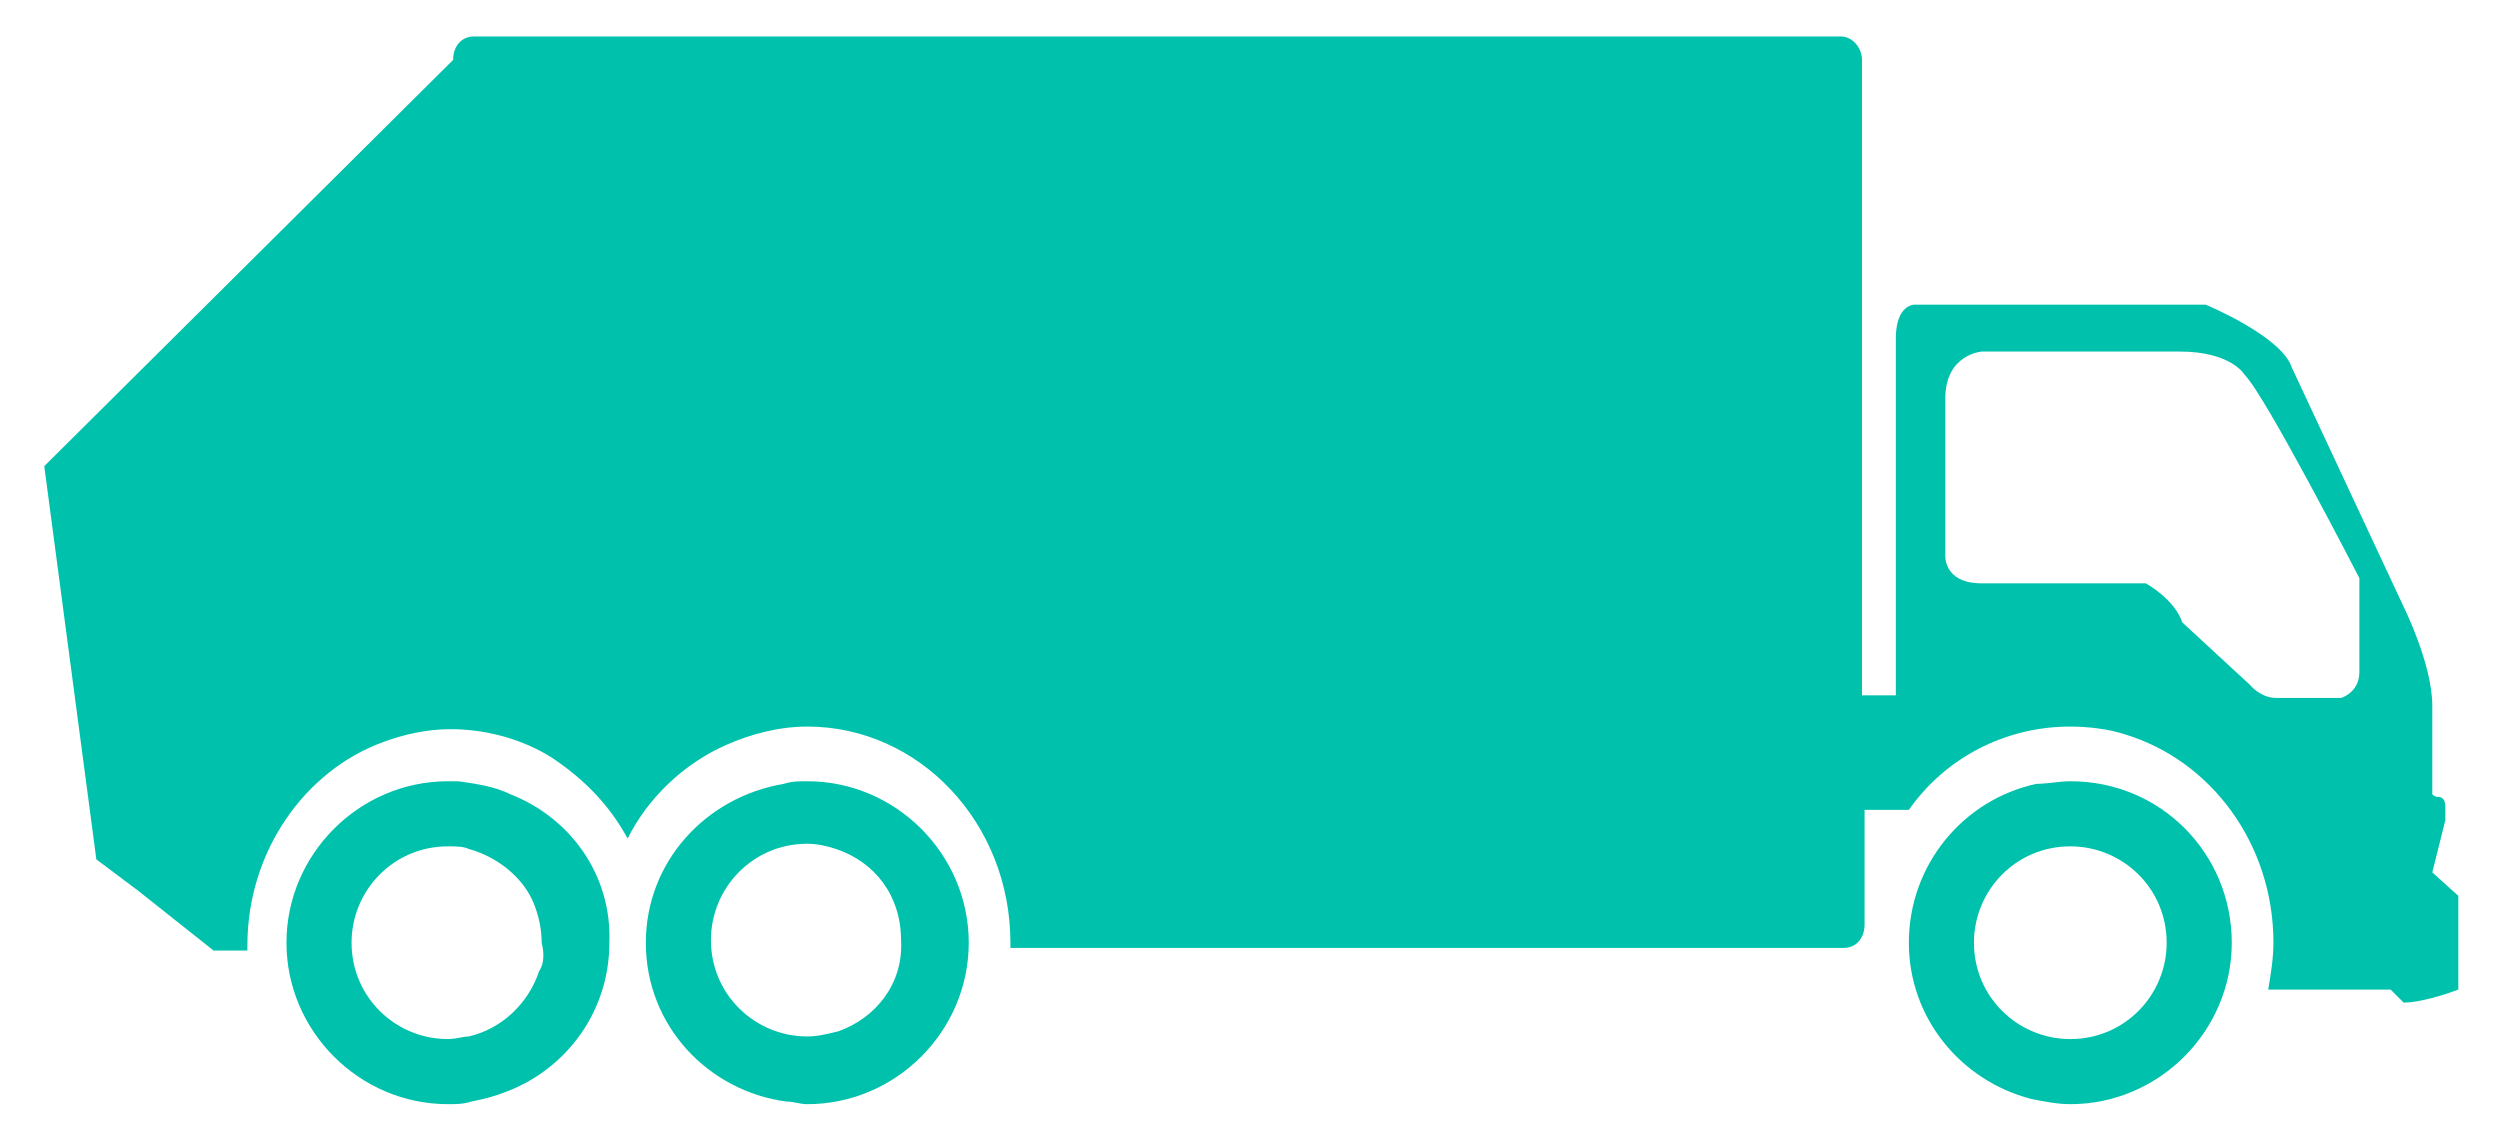 <?xml version="1.0" encoding="UTF-8"?> <!-- Generator: Adobe Illustrator 24.2.0, SVG Export Plug-In . SVG Version: 6.00 Build 0) --> <svg xmlns="http://www.w3.org/2000/svg" xmlns:xlink="http://www.w3.org/1999/xlink" version="1.1" id="Layer_1" x="0px" y="0px" viewBox="0 0 96 43.4" style="enable-background:new 0 0 96 43.4;" xml:space="preserve"> <style type="text/css"> .st0{fill:#00C2AC;} </style> <g id="REFUSE_1_"> <path class="st0" d="M19.6,30.5c-0.6-0.3-1.3-0.4-2-0.5c-0.1,0-0.3,0-0.4,0c-3.4,0-6.2,2.8-6.2,6.2s2.8,6.2,6.2,6.2 c0.3,0,0.6,0,0.9-0.1c0.5-0.1,0.9-0.2,1.4-0.4c2.3-0.9,3.9-3.1,3.9-5.7C23.5,33.6,21.9,31.4,19.6,30.5z M20.7,37.3 c-0.4,1.2-1.4,2.2-2.7,2.5c-0.2,0-0.5,0.1-0.8,0.1c-2,0-3.7-1.6-3.7-3.7c0-2,1.6-3.7,3.7-3.7c0.3,0,0.6,0,0.8,0.1 c1.1,0.3,2.1,1.1,2.5,2.1c0.2,0.5,0.3,1,0.3,1.5C20.9,36.6,20.9,37,20.7,37.3z"></path> <path class="st0" d="M31,30c-0.3,0-0.6,0-0.9,0.1c-3,0.5-5.3,3-5.3,6.1c0,3.2,2.4,5.7,5.4,6.1c0.3,0,0.5,0.1,0.8,0.1 c3.4,0,6.2-2.8,6.2-6.2C37.2,32.8,34.4,30,31,30z M32.2,39.6c-0.4,0.1-0.8,0.2-1.2,0.2c-2,0-3.7-1.6-3.7-3.7c0-2,1.6-3.7,3.7-3.7 c0.4,0,0.8,0.1,1.1,0.2c1.5,0.5,2.5,1.8,2.5,3.5C34.7,37.8,33.6,39.1,32.2,39.6z"></path> <path class="st0" d="M79.5,30c-0.4,0-0.9,0.1-1.3,0.1c-2.8,0.6-4.9,3.1-4.9,6.1c0,2.9,2,5.3,4.7,6c0.5,0.1,1,0.2,1.5,0.2 c3.4,0,6.2-2.8,6.2-6.2C85.7,32.8,83,30,79.5,30z M79.5,39.9c-2,0-3.7-1.6-3.7-3.7c0-2,1.6-3.7,3.7-3.7c2,0,3.7,1.6,3.7,3.7 C83.2,38.2,81.6,39.9,79.5,39.9z"></path> <path class="st0" d="M93.4,33.5l0.5-2c0,0,0,0,0-0.5c0-0.3-0.1-0.4-0.3-0.4c-0.1,0-0.2-0.1-0.2-0.1v-3.4c0-1.6-1.1-3.8-1.1-3.8 L88,14.1c-0.4-1.2-3.3-2.4-3.3-2.4H73.5c0,0-0.7,0-0.7,1.3v13.7h-1.3V2.3c0-0.5-0.4-0.9-0.8-0.9H18.2c-0.5,0-0.8,0.4-0.8,0.9 L1.7,17.9l2,15.1l1.6,1.2l2.9,2.3h1.3c0-0.1,0-0.1,0-0.2c0-3.6,2.2-6.7,5.2-7.8c0.8-0.3,1.7-0.5,2.6-0.5c1.4,0,2.8,0.4,3.9,1.1 c1.2,0.8,2.2,1.8,2.9,3.1c0.8-1.6,2.2-2.9,3.8-3.6c0.9-0.4,2-0.7,3.1-0.7c4.3,0,7.8,3.7,7.8,8.3c0,0.1,0,0.2,0,0.2h32 c0.5,0,0.8-0.4,0.8-0.9v-4.4h1.7c1.4-2,3.7-3.2,6.2-3.2c0.7,0,1.5,0.1,2.1,0.3c3.3,1,5.7,4.2,5.7,8c0,0.6-0.1,1.2-0.2,1.8h4.7 l0.5,0.5c0.8,0,2.1-0.5,2.1-0.5v-3.6L93.4,33.5z M76.1,22.4c-1.5,0-1.4-1.1-1.4-1.1v-6c0-1.7,1.4-1.8,1.4-1.8h7.6 c2,0,2.5,0.9,2.5,0.9c0.8,0.8,4.4,7.8,4.4,7.8v3.6c0,0.8-0.7,1-0.7,1h-2.5c-0.6,0-1-0.5-1-0.5l-2.6-2.4c-0.3-0.9-1.4-1.5-1.4-1.5 H76.1z"></path> </g> </svg> 